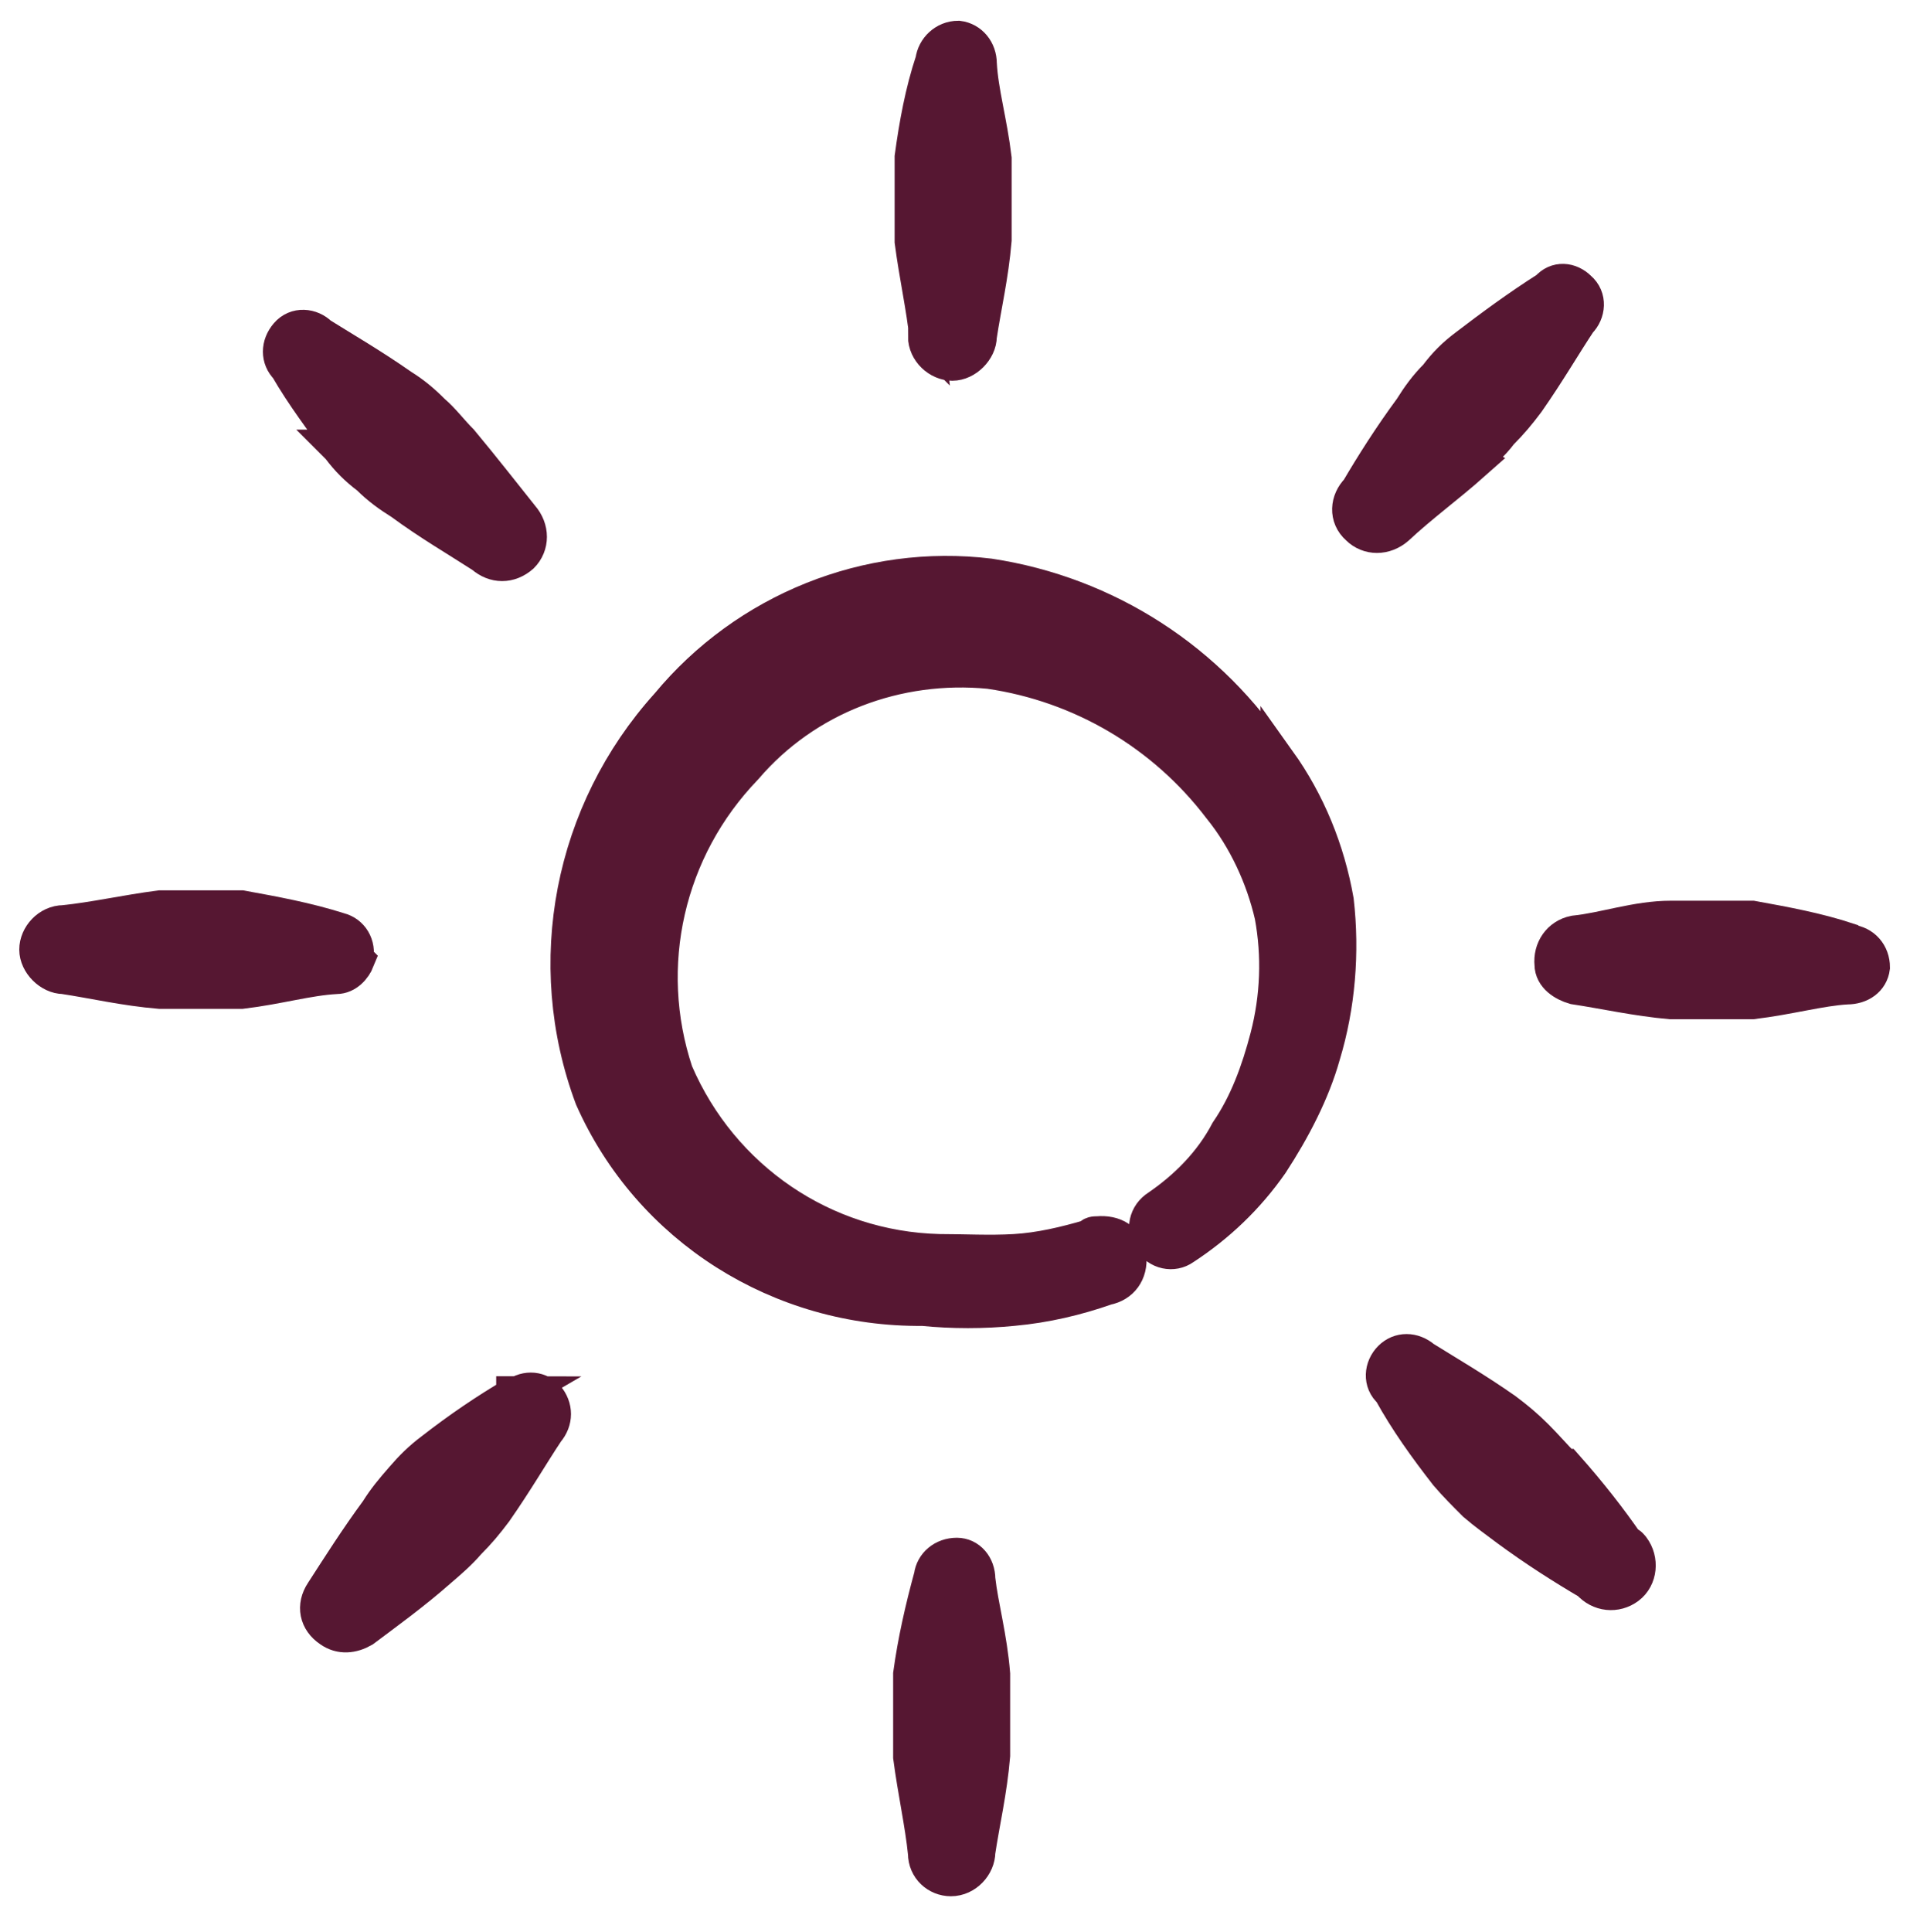 <?xml version="1.0" encoding="UTF-8"?>
<svg id="Controls-Brightness-Increase--Streamline-Freehand.svg" xmlns="http://www.w3.org/2000/svg" width="13.01" height="13.04" viewBox="0 0 13.01 13.04">
  <defs>
    <style>
      .cls-1 {
        fill: #561732;
        fill-rule: evenodd;
        stroke: #561732;
        stroke-miterlimit: 10;
        stroke-width: .24px;
      }
    </style>
  </defs>
  <path class="cls-1" d="M8.61,5.14c-.44-.68-1.14-1.13-1.93-1.25-.82-.1-1.64.23-2.17.87-.65.72-.85,1.74-.51,2.65.39.88,1.27,1.43,2.23,1.42.2.02.41.02.61,0,.22-.02.43-.07.63-.14.1-.02.16-.1.15-.21s-.1-.16-.21-.15c-.02,0-.04,0-.05.02-.17.05-.34.09-.51.1s-.34,0-.51,0c-.78-.02-1.47-.49-1.78-1.21-.24-.72-.06-1.51.47-2.06.41-.48,1.03-.71,1.65-.65.62.09,1.18.42,1.56.92.17.21.29.47.35.73.05.27.04.55-.03.82-.06.23-.14.45-.27.64-.11.21-.28.38-.47.51-.08.05-.1.15-.05.22.05.08.15.1.22.05.23-.15.43-.34.59-.57.15-.23.28-.48.35-.73.1-.33.13-.69.09-1.04-.06-.34-.19-.66-.39-.94v.02Z"/>
  <path class="cls-1" d="M6.25,2.27c0,.1.09.18.18.18s.18-.09.18-.18c.03-.2.08-.41.1-.65v-.55c-.03-.25-.09-.45-.1-.64,0-.09-.06-.16-.14-.17-.09,0-.16.07-.17.15-.07.21-.11.43-.14.65,0,.1,0,.19,0,.29v.28c.03.23.08.45.1.65Z"/>
  <path class="cls-1" d="M12.48,6.35c-.21-.07-.43-.11-.65-.15h-.55c-.23,0-.45.08-.65.1-.1.02-.16.11-.15.21,0,.08.08.13.15.15.2.03.42.08.65.1h.55c.25-.03.46-.09.64-.1.09,0,.16-.05.17-.13,0-.09-.06-.16-.15-.17h0Z"/>
  <path class="cls-1" d="M6.6,10.66c0-.09-.06-.16-.14-.16h0c-.09,0-.16.06-.17.14-.06.22-.11.44-.14.66,0,.1,0,.19,0,.28v.28c.03.23.08.45.1.65,0,.1.08.17.17.17.1,0,.18-.09.18-.18.03-.2.08-.41.1-.65v-.55c-.02-.25-.08-.46-.1-.64h0Z"/>
  <path class="cls-1" d="M2.4,6.47c.02-.09-.03-.17-.11-.19h0c-.22-.07-.44-.11-.66-.15h-.55c-.23.03-.45.08-.65.1-.1,0-.18.09-.18.18s.09.18.18.18c.2.03.41.08.65.1h.55c.25-.03.45-.09.64-.1.07,0,.12-.06.14-.11h0Z"/>
  <path class="cls-1" d="M2.29,3.02c.06.08.12.14.2.2.07.07.14.12.22.17.19.14.38.25.55.36.08.07.18.07.26,0,.07-.07.07-.18,0-.26-.12-.15-.26-.33-.41-.51-.07-.07-.12-.14-.19-.2-.07-.07-.13-.12-.21-.17-.2-.14-.39-.25-.55-.35-.06-.06-.16-.07-.22,0h0c-.06.07-.06.16,0,.22.11.19.24.36.37.54h-.02Z"/>
  <path class="cls-1" d="M9.93,3.11c.08-.06.14-.11.2-.19.07-.07.12-.13.18-.21.14-.2.25-.39.35-.54.06-.06.07-.16,0-.22h0c-.06-.06-.15-.07-.21,0h0c-.19.12-.38.26-.55.39-.08.06-.14.12-.2.2-.07.07-.12.14-.17.22-.14.19-.26.38-.36.55-.07.07-.08.18,0,.25h0c.07.07.18.07.26,0,.16-.15.34-.28.52-.44h0Z"/>
  <path class="cls-1" d="M10.56,9.9c-.07-.07-.12-.13-.19-.2s-.13-.12-.21-.18c-.2-.14-.39-.25-.55-.35-.07-.06-.16-.06-.22,0-.06.06-.07.16,0,.22h0c.11.2.24.38.38.56.06.07.12.13.19.2.07.06.14.11.22.17.19.14.38.26.55.36.07.08.18.09.26.03s.09-.18.03-.26c0,0-.02-.03-.04-.03-.11-.16-.25-.34-.41-.52h0Z"/>
  <path class="cls-1" d="M3.48,9.41c-.19.11-.38.24-.56.38-.08.06-.14.12-.2.19-.07.08-.12.14-.17.22-.14.19-.26.38-.37.55-.06.09-.04.19.05.25.07.05.15.04.22,0,.16-.12.34-.25.51-.4.07-.06.14-.12.2-.19.07-.07.12-.13.18-.21.14-.2.25-.39.35-.54.06-.07.06-.16,0-.23-.06-.06-.15-.06-.22,0v-.02Z"/>
</svg>
